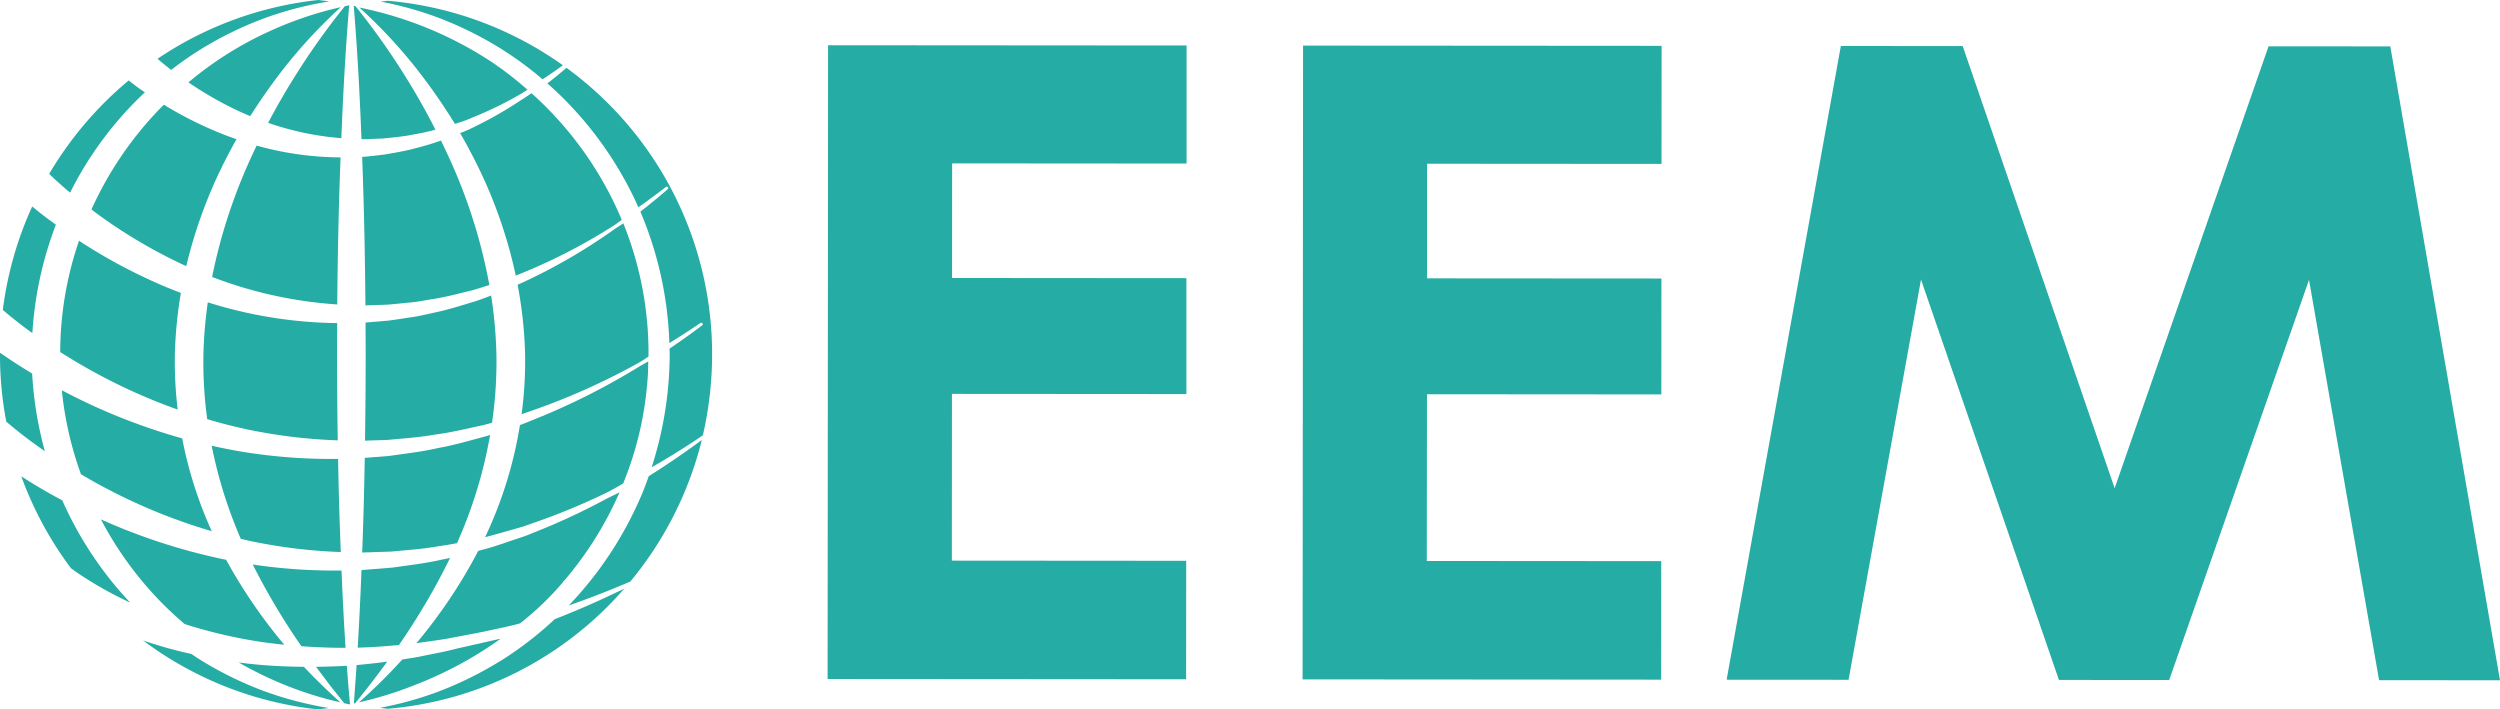 <?xml version="1.0" encoding="UTF-8"?>
<svg xmlns="http://www.w3.org/2000/svg" xmlns:cc="http://creativecommons.org/ns#" xmlns:dc="http://purl.org/dc/elements/1.1/" xmlns:rdf="http://www.w3.org/1999/02/22-rdf-syntax-ns#" width="265.72" height="75.401" version="1.1" viewBox="0 0 265.72 75.401">
  <title>Green</title>
  <g fill="#25aca4">
    <polyline points="88.015 4.808 126.12 4.836 126.12 17.384 101.2 17.365 101.19 29.547 126.1 29.566 126.1 41.884 101.18 41.866 101.17 59.588 126.08 59.607 126.07 72.2 87.964 72.171 88.015 4.808"></polyline>
    <polyline points="138.5 4.846 176.61 4.873 176.6 17.421 151.68 17.402 151.68 29.585 176.59 29.602 176.58 41.922 151.67 41.903 151.65 59.625 176.57 59.644 176.56 72.238 138.45 72.209 138.5 4.846"></polyline>
    <polyline points="195.66 4.889 208.61 4.898 224.76 51.894 241.12 4.922 254.06 4.931 265.72 72.304 252.87 72.296 245.42 29.746 230.56 72.278 218.84 72.27 204.18 29.715 196.48 72.252 183.52 72.244 195.66 4.889"></polyline>
    <path d="M28.5,13.057a31.248,31.248,0,0,0,7.779,1.63c.188-4.709.444-9.418.838-14.127-.156.033-.309.071-.465.1a75.8,75.8,0,0,0-5.491,7.752q-1.418,2.276-2.661,4.64"></path>
    <path d="M22.087,32.136a47.148,47.148,0,0,0-.469,5.682,45.045,45.045,0,0,0,.407,6.734q2.019.6,4.08,1.052a56.413,56.413,0,0,0,9.794,1.2q-.073-4.659-.074-9.32c0-1.048.008-2.1.013-3.142a47.4,47.4,0,0,1-13.751-2.207"></path>
    <path d="M44.492,7.588a62.546,62.546,0,0,1,3.864,5.584l.321-.108.78-.259.761-.312a40.866,40.866,0,0,0,5.327-2.618c.151-.1.334-.222.514-.344A39.5,39.5,0,0,0,52.935,7.05c-.02-.013-.045.007-.069,0a.157.157,0,0,0-.043-.081A39.892,39.892,0,0,0,38.195.8a53.668,53.668,0,0,1,6.3,6.788"></path>
    <path d="M56.493,9.906l-.52.354,0,0c-.034.023-.07.043-.1.064l-.353.243,0-.02A41.72,41.72,0,0,1,50.586,13.4l-.76.372-.782.322-.137.057q.733,1.263,1.4,2.569a50.046,50.046,0,0,1,4.512,12.57,60.135,60.135,0,0,0,10.476-5.357c.218-.145.516-.361.791-.568A37.585,37.585,0,0,0,56.493,9.906"></path>
    <path d="M26.464,57.475a56.336,56.336,0,0,0,9.757,1.2q-.027-.676-.051-1.354-.161-4.274-.235-8.546A58.672,58.672,0,0,1,25.646,48q-1.582-.269-3.149-.625a48.737,48.737,0,0,0,3.094,9.894c.29.068.58.138.873.2"></path>
    <path d="M17.693,11.3c-.092-.055-.181-.115-.272-.171-.194.194-.394.383-.581.581A37.726,37.726,0,0,0,9.721,22.265c.384.288.765.58,1.157.857a54.847,54.847,0,0,0,7.88,4.677q.517.25,1.04.49A50.323,50.323,0,0,1,24.112,16.7q.492-.965,1.026-1.905c-.409-.143-.818-.284-1.221-.441A41.123,41.123,0,0,1,17.693,11.3"></path>
    <path d="M8.4,25.585A36.679,36.679,0,0,0,6.4,37.42q.532.337,1.071.662a60.985,60.985,0,0,0,8.993,4.531q1.2.485,2.421.919a42.471,42.471,0,0,1-.3-5.769,44.716,44.716,0,0,1,.642-6.625c-.559-.214-1.114-.433-1.665-.665A57.946,57.946,0,0,1,8.969,25.96c-.191-.121-.376-.251-.566-.375"></path>
    <path d="M26.246,17.718a57.482,57.482,0,0,0-3.7,11.718,45.165,45.165,0,0,0,13.3,2.922c.039-4.9.136-9.8.318-14.706.011-.307.023-.615.033-.923a33.777,33.777,0,0,1-8.92-1.252q-.535,1.113-1.033,2.242"></path>
    <path d="M50.419,67.339s4.5-.914,4.878-1.1a31.181,31.181,0,0,0,4.559-4.386c.019-.021,0-.05,0-.076l.064-.026a.172.172,0,0,0,.058-.043,37.65,37.65,0,0,0,5.87-9.376l-1.313.642a70.888,70.888,0,0,1-7.618,3.56c-.406.157-.8.339-1.213.478l-1.234.415c-.826.269-1.645.571-2.479.813l-1.162.314c-.07.134-.137.27-.208.4a54.619,54.619,0,0,1-6.36,9.408c1.366-.208,2.745-.356,4.1-.641l2.056-.389"></path>
    <path d="M41.239,46.756c1.687-.166,3.387-.27,5.062-.576,1.69-.215,3.344-.628,5.012-.985.331-.08.658-.171.985-.264a45.179,45.179,0,0,0,.469-7.09,47.565,47.565,0,0,0-.566-6.43c-.541.206-1.081.414-1.631.6-1.527.453-3.047.955-4.619,1.259-.78.176-1.559.367-2.354.466-.792.114-1.583.256-2.379.348l-2.366.2c.006,1.068.013,2.137.014,3.2q0,4.677-.068,9.353l2.442-.081"></path>
    <path d="M68.864,39.79c.027-.461.027-.919.037-1.377l-.935.533A72.941,72.941,0,0,1,56.56,44.668c-.4.157-.8.339-1.212.477l-.084.029a43.977,43.977,0,0,1-3.7,11.915c.038-.007.074-.015.111-.024.829-.2,1.643-.457,2.466-.683l1.233-.351c.411-.117.809-.277,1.214-.414a70.412,70.412,0,0,0,8.078-3.346c.5-.26,1.139-.634,1.571-.888a36.642,36.642,0,0,0,1.673-5.166v0a37.335,37.335,0,0,0,.956-6.423"></path>
    <path d="M46.866,14.939a26.769,26.769,0,0,1-2.646.8c-1.1.314-2.225.484-3.349.687l-1.705.193c-.224.029-.447.043-.672.055.011.328.024.656.034.983.178,4.933.273,9.864.313,14.8l2.226-.07c.769-.05,1.536-.146,2.306-.216.773-.055,1.533-.2,2.3-.332,1.536-.214,3.032-.628,4.545-.991.6-.164,1.2-.363,1.794-.557a57.008,57.008,0,0,0-3.841-12.548c-.411-.941-.85-1.872-1.3-2.8"></path>
    <path d="M53.319,5.223A36.82,36.82,0,0,1,57.67,8.43c.7-.457,1.412-.947,2.158-1.494A37.671,37.671,0,0,0,41.229.084q-.394.041-.768.088a37.13,37.13,0,0,1,6.008,1.664,38.645,38.645,0,0,1,6.851,3.387"></path>
    <path d="M16.821,54.482a60.024,60.024,0,0,0,5.684,1.976,44.051,44.051,0,0,1-3.141-9.865q-1.989-.555-3.937-1.239a63.747,63.747,0,0,1-8.856-3.875,37.036,37.036,0,0,0,2.036,8.928,60.866,60.866,0,0,0,8.213,4.075"></path>
    <path d="M65.42,24.282h0A60.651,60.651,0,0,1,55.014,30.27l0,0a45.083,45.083,0,0,1,.8,7.52,42.49,42.49,0,0,1-.375,6.233c.265-.092.529-.187.8-.276a72.319,72.319,0,0,0,11.671-5.2c.3-.172.706-.44,1.017-.647a36.809,36.809,0,0,0-2.676-14.161l-.819.536"></path>
    <path d="M39.055,58.709l2.544-.084c1.686-.165,3.387-.269,5.061-.576.643-.081,1.281-.2,1.916-.321a48.722,48.722,0,0,0,3.517-11.5c-.153.048-.3.1-.459.146-1.681.445-3.355.944-5.074,1.247-1.7.395-3.441.585-5.173.837l-2.617.21h0c-.051,2.882-.12,5.764-.222,8.645-.015.471-.036.942-.052,1.413l.565-.019"></path>
    <path d="M38.422,60.594q-.159,4.122-.4,8.245c1.46-.042,2.921-.145,4.38-.282A71.171,71.171,0,0,0,47.839,59.3c-.307.065-.612.133-.92.188-1.7.394-3.441.584-5.173.836l-2.617.212-.655.052h-.051"></path>
    <path d="M6.406,19.576q.421.38.86.744c.062.052.126.1.188.152a37.809,37.809,0,0,1,7.71-10.439c.077-.074.161-.144.24-.218-.208-.144-.419-.282-.623-.429-.375-.266-.74-.552-1.1-.837a38.018,38.018,0,0,0-8.454,9.936c.114.109.226.22.344.328q.41.389.84.762"></path>
    <path d="M37.906,70.685q-.134,2.044-.294,4.087c.048-.011.094-.023.142-.032,1.175-1.446,2.312-2.915,3.4-4.413-1.077.145-2.159.269-3.245.358"></path>
    <path d="M39.068,14.786l1.618-.063c1.073-.117,2.158-.2,3.221-.421a23.321,23.321,0,0,0,2.376-.521c-.93-1.819-1.929-3.61-3.012-5.355a75.785,75.785,0,0,0-5.48-7.76L37.6.624c.389,4.722.639,9.443.821,14.166.214,0,.428.007.642,0"></path>
    <path d="M35.973,70.808c-.793.037-1.588.056-2.383.065q1.441,1.964,2.986,3.865c.2.043.391.092.587.133l.038-.008q-.191-2.053-.339-4.1c-.3.017-.592.034-.889.048"></path>
    <path d="M53.216,67.882l-4.6,1.04c-1.37.371-2.771.6-4.161.9q-.845.143-1.693.272a59.334,59.334,0,0,1-4.611,4.558,39.219,39.219,0,0,0,5.823-1.8,40.793,40.793,0,0,0,9.241-4.965"></path>
    <path d="M32.3,70.873c-1.636-.014-3.275-.083-4.911-.232q-1.008-.095-2.013-.228,1.541.892,3.167,1.637a38.2,38.2,0,0,0,7.637,2.6q-2.019-1.8-3.879-3.777"></path>
    <path d="M60.21,7.211c-.736.629-1.4,1.172-2.031,1.656.41.359.81.724,1.19,1.086a38.513,38.513,0,0,1,8.482,12.076c1.062-.746,2.02-1.454,2.923-2.157a.156.156,0,0,1,.2.24c-.884.765-1.836,1.547-2.909,2.385l0,.011.043.09a38.882,38.882,0,0,1,3.037,13.868c1.2-.741,2.287-1.442,3.308-2.14a.156.156,0,0,1,.182.253c-1.071.809-2.209,1.621-3.473,2.477l.008.206c.006.155.011.309.012.466a39.495,39.495,0,0,1-1.92,11.94c1.869-1.068,3.7-2.212,5.443-3.4a38.186,38.186,0,0,0,.916-6.369A37.645,37.645,0,0,0,60.21,7.211"></path>
    <path d="M19.613,66.323c.024.008.046.018.07.025a52.658,52.658,0,0,0,8,1.868c.841.125,1.687.225,2.535.313A54.8,54.8,0,0,1,24.037,59.5a62.947,62.947,0,0,1-8.251-2.278q-2.57-.9-5.061-2.019A37.566,37.566,0,0,0,16.8,63.668c.891.93,1.834,1.815,2.816,2.655"></path>
    <path d="M53.267,70.2a38.6,38.6,0,0,1-6.852,3.377,37.583,37.583,0,0,1-6.022,1.656c.269.033.539.067.811.1A37.481,37.481,0,0,0,66.357,62.559c-2.495,1.221-4.977,2.314-7.392,3.25a37.753,37.753,0,0,1-5.7,4.4"></path>
    <path d="M68.086,52.851a38.926,38.926,0,0,1-7.632,11.5c2.144-.742,4.342-1.6,6.543-2.541a37.822,37.822,0,0,0,7.6-15.056c-1.817,1.354-3.714,2.651-5.642,3.856-.3.845-.58,1.579-.865,2.244"></path>
    <path d="M18.195,7.431a35.267,35.267,0,0,1,3-2.1,38.334,38.334,0,0,1,6.826-3.364A37.055,37.055,0,0,1,35,.151C34.614.093,34.227.048,33.84,0A37.721,37.721,0,0,0,16.747,6.245c.1.081.184.166.281.247.381.32.771.633,1.167.938"></path>
    <path d="M22.3,6.989c-.78.56-1.535,1.152-2.272,1.765a37.493,37.493,0,0,0,5.038,2.909q.756.36,1.533.68,1.559-2.467,3.337-4.774A53.853,53.853,0,0,1,36.22.761a38.31,38.31,0,0,0-7.626,2.585A37.4,37.4,0,0,0,22.3,6.989"></path>
    <path d="m35.929 68.855h0.8c-0.18-2.74-0.317-5.48-0.43-8.217a58.738 58.738 0 0 1-9.433-0.636 72.107 72.107 0 0 0 5.17 8.685q1.941 0.139 3.893 0.164"></path>
    <path d="M21.152,70.046c-.276-.171-.542-.359-.812-.537-.49-.111-.979-.22-1.464-.342-1.234-.314-2.454-.684-3.664-1.09A37.71,37.71,0,0,0,33.8,75.4c.386-.046.773-.092,1.157-.147a37.156,37.156,0,0,1-6.984-1.832,38.09,38.09,0,0,1-6.82-3.375"></path>
    <path d="M6.119,52.913c-1.314-.706-2.6-1.476-3.856-2.284a37.955,37.955,0,0,0,5.276,9.764c.373.266.743.535,1.13.788a39.49,39.49,0,0,0,3.488,2.041c.555.29,1.121.566,1.69.835A38.506,38.506,0,0,1,6.621,53.182c-.166-.089-.335-.177-.5-.269"></path>
    <path d="M4.768,47.962a39.469,39.469,0,0,1-1.35-8.256q-1.12-.676-2.217-1.4c-.4-.264-.8-.536-1.2-.813a37.887,37.887,0,0,0,.665,7.322c.018.015.036.032.054.046.312.266.627.53.951.788.643.521,1.3,1.029,1.98,1.517q.553.4,1.118.794"></path>
    <path d="M1.311,33.781c.643.52,1.3,1.027,1.98,1.517l.149.1a39.029,39.029,0,0,1,2.5-11.52c-.321-.235-.647-.463-.963-.7s-.648-.495-.964-.752c-.2-.157-.392-.32-.589-.48A37.742,37.742,0,0,0,.3,32.942c.02.017.039.034.058.051.312.265.627.53.951.788"></path>
  </g>
</svg>
